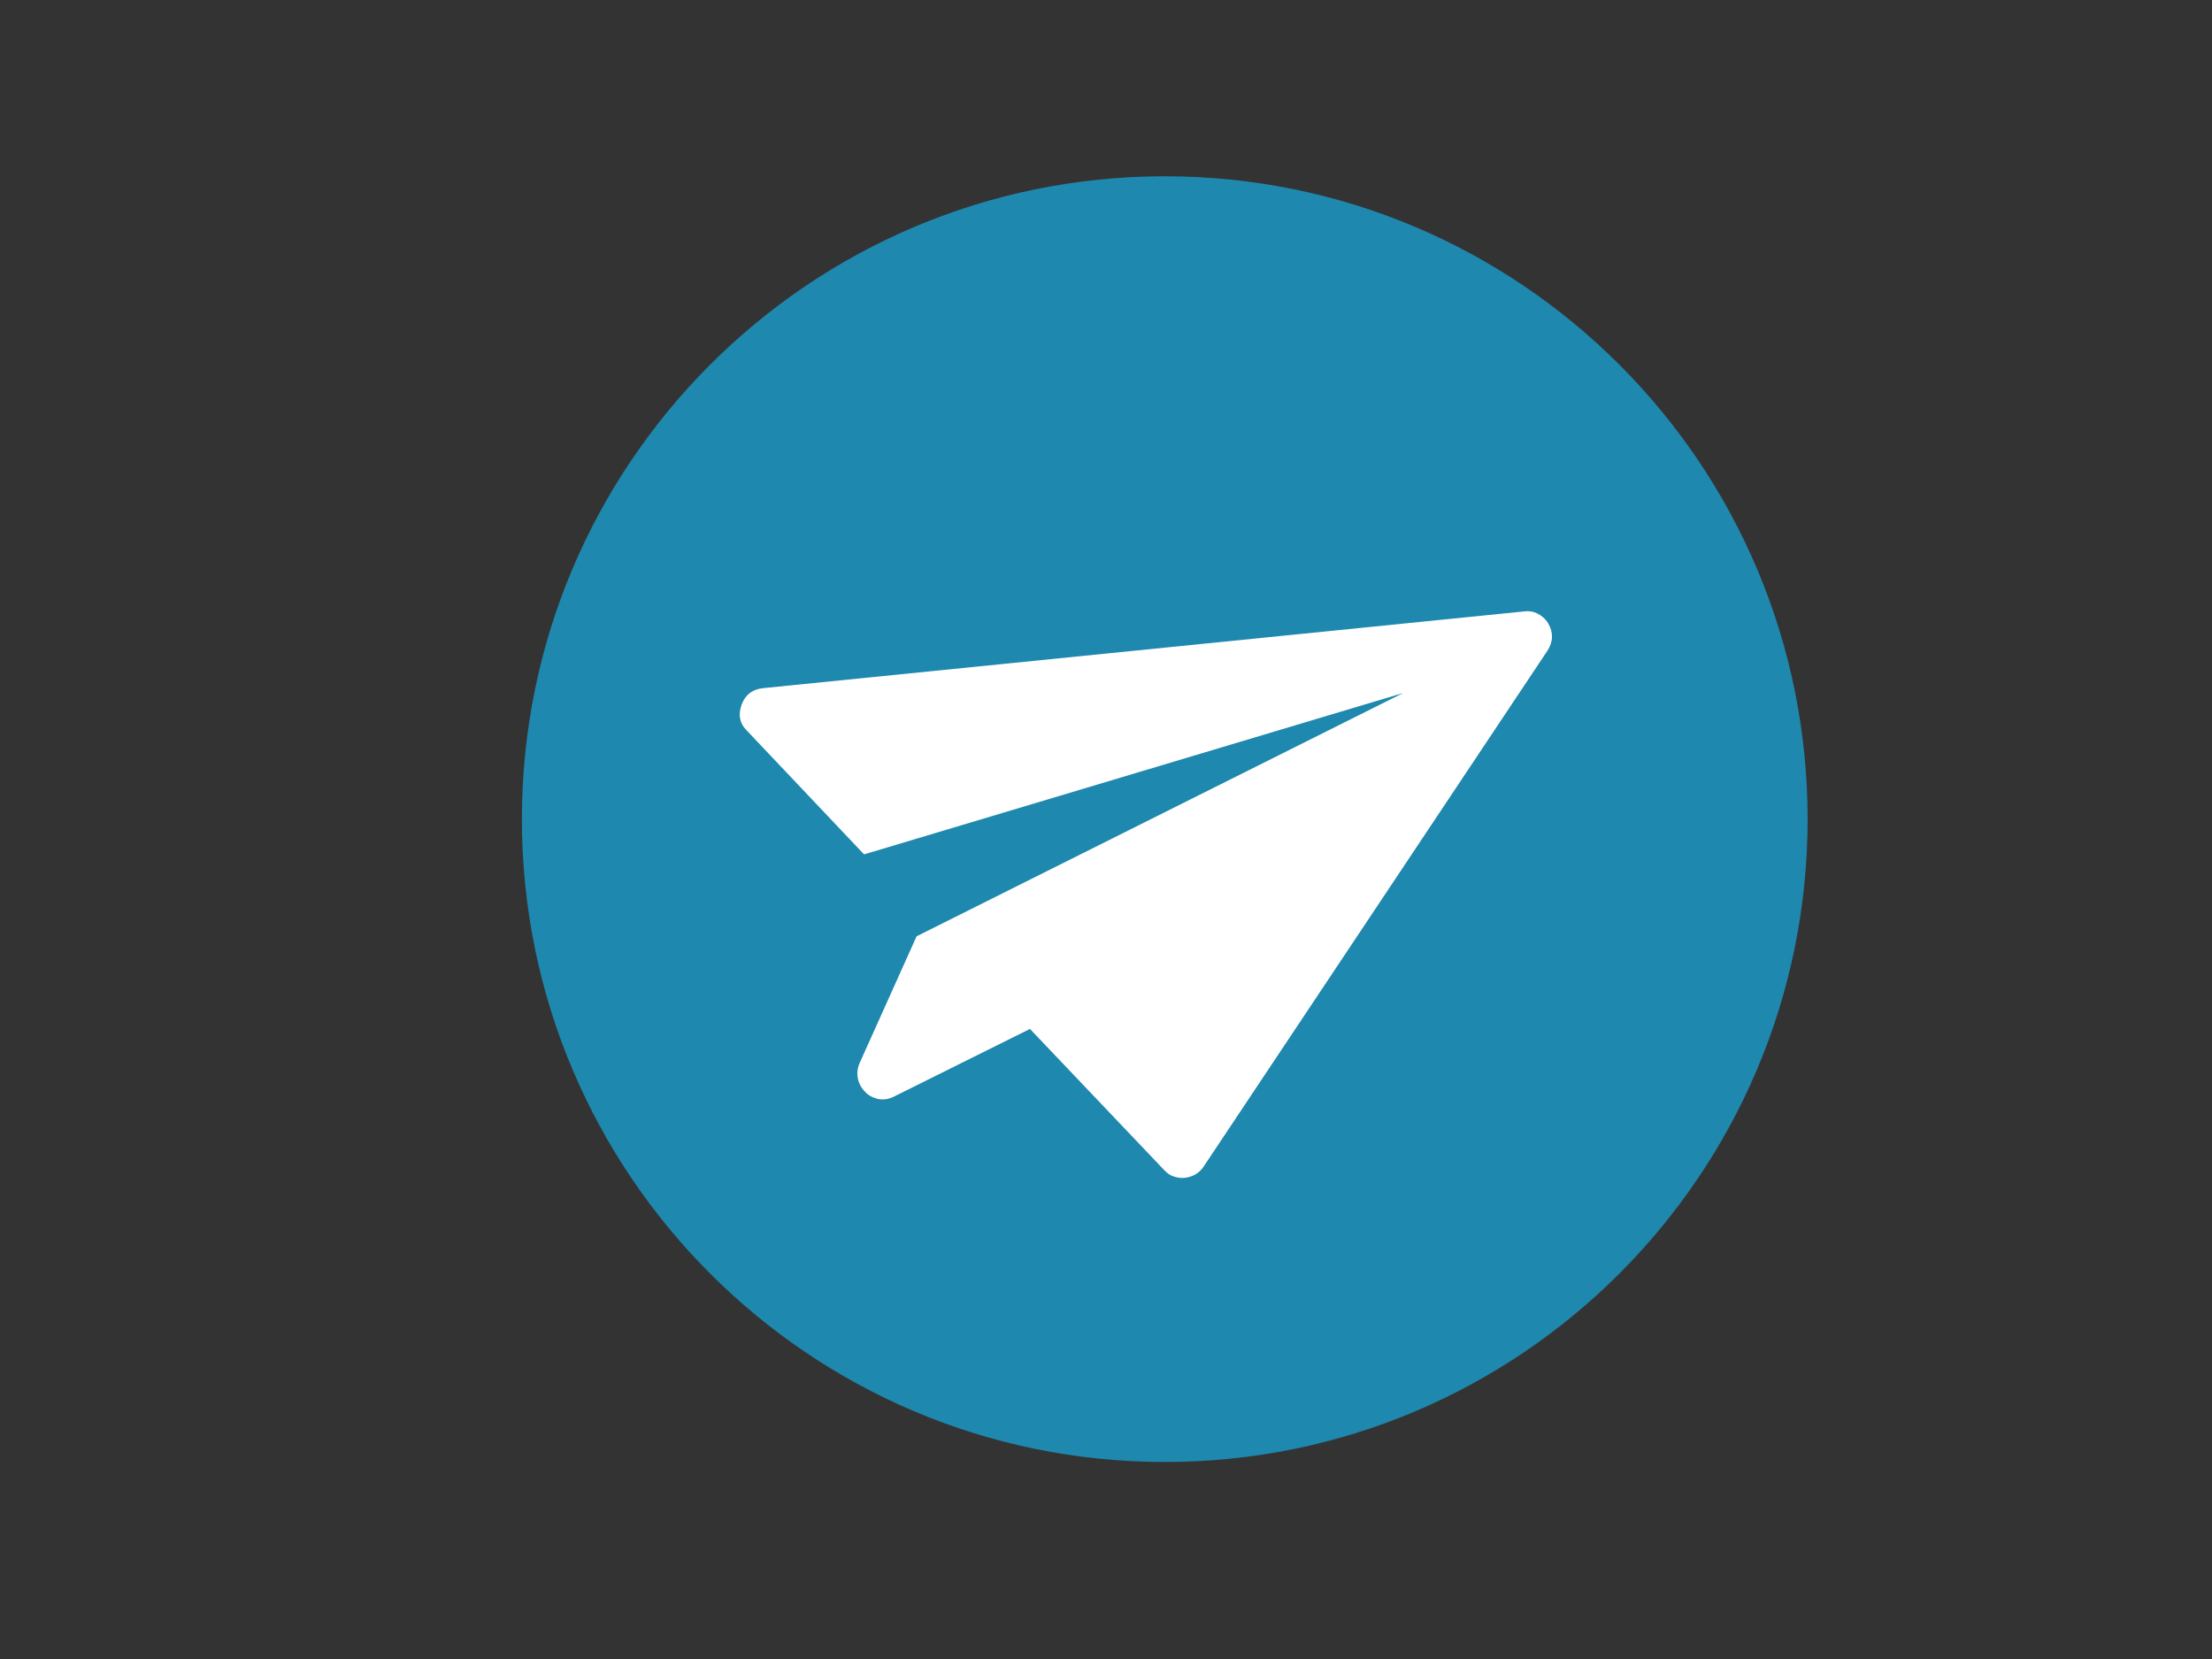 <?xml version="1.0" encoding="utf-8"?>
<svg version="1.1" id="Laag_1" xmlns="http://www.w3.org/2000/svg" xmlns:xlink="http://www.w3.org/1999/xlink" x="0px" y="0px"
	 viewBox="0 0 640 480" style="enable-background:new 0 0 640 480;" xml:space="preserve">
<rect x="0" y="0" width="640" height="480" fill="#333333" stroke="none"/>
<style type="text/css">
	.st0{fill:#1E88AE;}
	.st1{enable-background:new    ;}
	.st2{fill:#FFFFFF;}
</style>
<g>
	<path class="st0" d="M337,423L337,423c-102.7,0-186-83.3-186-186l0,0c0-102.7,83.3-186,186-186l0,0c102.7,0,186,83.3,186,186l0,0
		C523,339.7,439.7,423,337,423z"/>
</g>
<g class="st1">
	<path class="st2" d="M447.9,180.3c1.6,2.7,1.5,5.4-0.2,8l-99.5,149.3c-1.3,1.9-3.1,2.9-5.5,3.2c-1.2,0.1-2.4-0.1-3.6-0.6
		c-0.8-0.3-1.5-0.9-2.3-1.7l-38.8-40.8l-39.4,19.6c-2,1-4.1,1.1-6.2,0.1c-0.9-0.4-1.6-0.9-2.1-1.5c-1.1-1.1-1.8-2.4-2.1-3.9
		c-0.3-1.5-0.1-3,0.5-4.4l16.5-36.7l140.8-70.4l-156,46.7l-33.8-35.7c-2.2-2.1-2.7-4.7-1.6-7.7c1.1-2.9,3.2-4.4,6.2-4.7l220.2-22.2
		c1.3-0.2,2.6,0,3.8,0.6C446,178.1,447.1,179,447.9,180.3z"/>
</g>
</svg>
